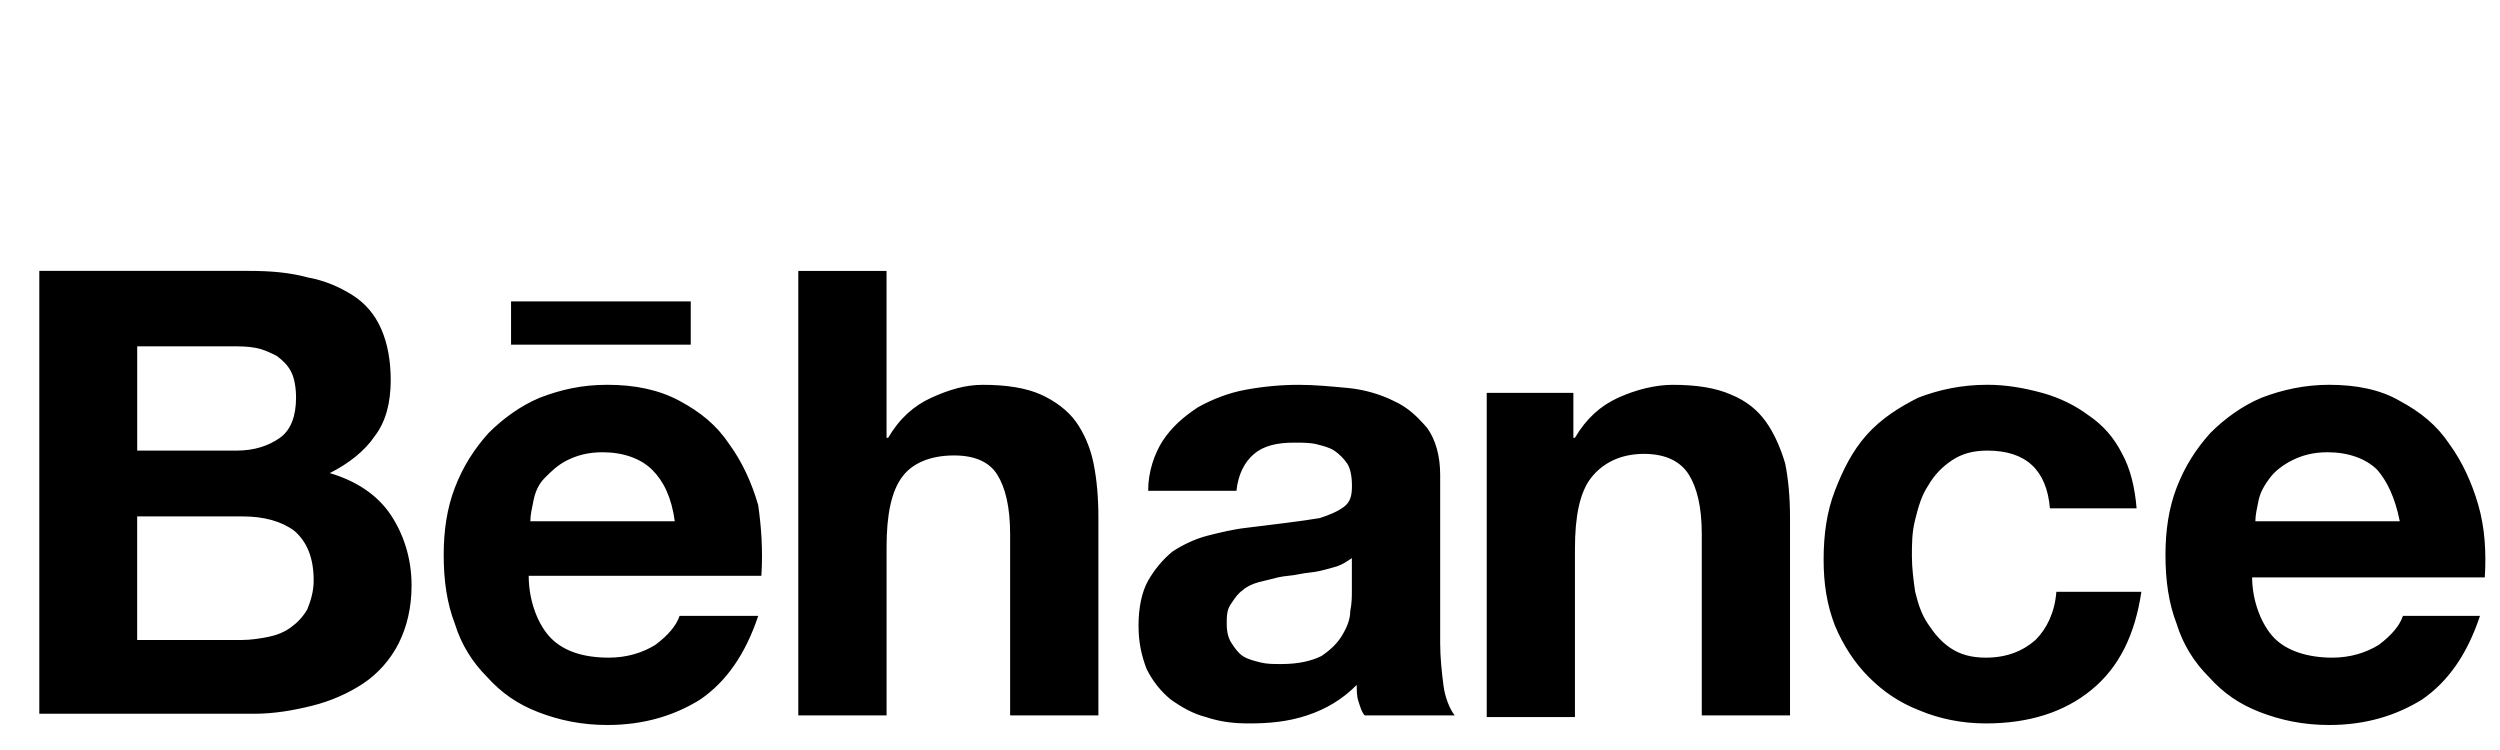 <?xml version="1.0" encoding="utf-8"?>
<!-- Generator: Adobe Illustrator 16.0.0, SVG Export Plug-In . SVG Version: 6.00 Build 0)  -->
<!DOCTYPE svg PUBLIC "-//W3C//DTD SVG 1.1//EN" "http://www.w3.org/Graphics/SVG/1.1/DTD/svg11.dtd">
<svg version="1.1" id="sl-logo" xmlns="http://www.w3.org/2000/svg" xmlns:xlink="http://www.w3.org/1999/xlink" x="0px" y="0px"
	 width="100px" height="30px" viewBox="200 235 100 30" enable-background="new 200 235 100 30" xml:space="preserve">
<path d="M209.98,245.836c0.835,0,1.605,0.064,2.311,0.257c0.706,0.128,1.284,0.385,1.798,0.706c0.513,0.321,0.898,0.77,1.155,1.348
	c0.257,0.578,0.385,1.284,0.385,2.053c0,0.898-0.193,1.669-0.642,2.247c-0.385,0.577-1.027,1.091-1.797,1.477
	c1.091,0.32,1.925,0.898,2.439,1.669c0.513,0.771,0.834,1.733,0.834,2.824c0,0.897-0.192,1.667-0.513,2.31s-0.834,1.222-1.412,1.606
	c-0.578,0.385-1.284,0.706-2.054,0.897c-0.771,0.193-1.541,0.32-2.311,0.32h-8.601v-17.715H209.98z M209.467,253.024
	c0.706,0,1.284-0.192,1.733-0.514c0.449-0.32,0.642-0.898,0.642-1.604c0-0.385-0.063-0.77-0.192-1.026
	c-0.128-0.257-0.321-0.45-0.577-0.642c-0.257-0.129-0.514-0.258-0.835-0.321c-0.321-0.064-0.642-0.064-1.027-0.064h-3.723v4.171
	H209.467z M209.659,260.6c0.385,0,0.771-0.064,1.091-0.128c0.321-0.066,0.642-0.193,0.898-0.388c0.257-0.19,0.449-0.385,0.642-0.706
	c0.129-0.318,0.257-0.706,0.257-1.154c0-0.897-0.257-1.54-0.77-1.988c-0.514-0.385-1.22-0.579-2.054-0.579h-4.236v4.943H209.659z
	 M222.047,260.535c0.514,0.513,1.284,0.771,2.311,0.771c0.706,0,1.349-0.194,1.861-0.515c0.515-0.386,0.835-0.771,0.964-1.155h3.146
	c-0.515,1.542-1.285,2.633-2.312,3.34c-1.026,0.64-2.246,1.024-3.723,1.024c-1.026,0-1.925-0.191-2.76-0.513
	c-0.834-0.321-1.476-0.77-2.054-1.412c-0.577-0.578-1.026-1.284-1.283-2.118c-0.321-0.834-0.449-1.733-0.449-2.761
	c0-0.961,0.128-1.86,0.449-2.694c0.32-0.836,0.77-1.542,1.348-2.184c0.578-0.577,1.284-1.091,2.054-1.412
	c0.834-0.319,1.669-0.514,2.695-0.514c1.092,0,2.054,0.194,2.889,0.643c0.833,0.449,1.476,0.964,1.989,1.733
	c0.514,0.706,0.898,1.54,1.156,2.439c0.127,0.897,0.191,1.797,0.127,2.824h-9.307C221.148,259.06,221.534,260.021,222.047,260.535z
	 M226.091,253.796c-0.45-0.45-1.155-0.706-1.99-0.706c-0.577,0-1.026,0.127-1.412,0.32c-0.385,0.192-0.642,0.449-0.898,0.706
	c-0.257,0.256-0.385,0.577-0.449,0.898c-0.064,0.321-0.128,0.578-0.128,0.836h5.777C226.861,254.887,226.54,254.244,226.091,253.796
	z M235.462,245.836v6.675h0.065c0.45-0.77,1.026-1.283,1.732-1.604c0.706-0.319,1.349-0.514,2.055-0.514
	c0.963,0,1.733,0.129,2.311,0.385c0.578,0.258,1.091,0.643,1.412,1.092c0.321,0.449,0.578,1.027,0.706,1.669
	c0.129,0.643,0.193,1.349,0.193,2.183v7.895h-3.531v-7.252c0-1.092-0.192-1.861-0.512-2.376c-0.321-0.513-0.9-0.771-1.733-0.771
	c-0.963,0-1.669,0.321-2.055,0.835c-0.449,0.578-0.642,1.541-0.642,2.823v6.74h-3.531v-17.779H235.462z M246.502,252.64
	c0.385-0.577,0.834-0.962,1.412-1.347c0.579-0.321,1.22-0.579,1.926-0.706c0.706-0.13,1.412-0.194,2.118-0.194
	c0.642,0,1.283,0.064,1.989,0.129c0.643,0.065,1.285,0.256,1.798,0.514c0.578,0.258,0.963,0.643,1.348,1.091
	c0.321,0.449,0.514,1.091,0.514,1.861v6.739c0,0.579,0.064,1.157,0.129,1.67c0.063,0.513,0.257,0.964,0.449,1.219h-3.595
	c-0.129-0.128-0.192-0.385-0.257-0.576c-0.064-0.194-0.064-0.451-0.064-0.643c-0.577,0.579-1.22,0.964-1.989,1.219
	c-0.771,0.257-1.541,0.321-2.311,0.321c-0.643,0-1.155-0.064-1.733-0.255c-0.513-0.131-0.962-0.388-1.412-0.706
	c-0.385-0.321-0.707-0.707-0.962-1.222c-0.192-0.512-0.321-1.027-0.321-1.733s0.129-1.349,0.385-1.797
	c0.256-0.448,0.578-0.834,0.962-1.154c0.386-0.258,0.9-0.513,1.412-0.643c0.515-0.128,1.027-0.258,1.606-0.321l1.54-0.191
	c0.514-0.063,0.964-0.13,1.349-0.193c0.385-0.128,0.706-0.258,0.962-0.449c0.257-0.193,0.321-0.449,0.321-0.835
	c0-0.385-0.064-0.706-0.192-0.898c-0.129-0.192-0.321-0.385-0.514-0.514c-0.192-0.128-0.45-0.192-0.706-0.256
	c-0.256-0.065-0.577-0.065-0.898-0.065c-0.706,0-1.22,0.129-1.604,0.45c-0.385,0.321-0.641,0.834-0.706,1.477h-3.531
	C245.924,253.859,246.181,253.153,246.502,252.64z M253.499,257.647c-0.193,0.063-0.45,0.128-0.706,0.191
	c-0.258,0.063-0.514,0.063-0.835,0.13c-0.256,0.063-0.577,0.063-0.835,0.127l-0.77,0.191c-0.257,0.066-0.514,0.194-0.643,0.321
	c-0.191,0.13-0.321,0.321-0.448,0.515c-0.193,0.255-0.193,0.513-0.193,0.834s0.064,0.578,0.193,0.77
	c0.127,0.194,0.257,0.385,0.448,0.516c0.194,0.127,0.45,0.19,0.706,0.255c0.258,0.065,0.515,0.065,0.835,0.065
	c0.706,0,1.22-0.13,1.604-0.32c0.385-0.258,0.643-0.516,0.835-0.837s0.32-0.64,0.32-0.961c0.064-0.321,0.064-0.578,0.064-0.772
	v-1.346C253.884,257.454,253.691,257.581,253.499,257.647z M262.935,250.714v1.797h0.063c0.45-0.77,1.027-1.283,1.733-1.604
	c0.705-0.319,1.476-0.514,2.182-0.514c0.964,0,1.733,0.129,2.312,0.385c0.643,0.258,1.092,0.643,1.412,1.092
	c0.321,0.449,0.579,1.027,0.771,1.669c0.127,0.643,0.193,1.349,0.193,2.183v7.895h-3.53v-7.252c0-1.092-0.193-1.861-0.515-2.376
	c-0.321-0.513-0.897-0.834-1.798-0.834c-0.963,0-1.667,0.385-2.118,0.963c-0.449,0.577-0.642,1.54-0.642,2.825v6.74h-3.529v-12.968
	H262.935z M279.495,253.024c-0.579,0-1.027,0.129-1.412,0.386c-0.385,0.256-0.706,0.577-0.964,1.026
	c-0.257,0.386-0.385,0.835-0.512,1.348c-0.131,0.515-0.131,0.964-0.131,1.479c0,0.448,0.064,0.961,0.131,1.409
	c0.127,0.516,0.255,0.9,0.512,1.285c0.258,0.385,0.516,0.706,0.9,0.964c0.385,0.257,0.833,0.385,1.412,0.385
	c0.833,0,1.476-0.258,1.988-0.706c0.448-0.449,0.77-1.091,0.836-1.928h3.4c-0.258,1.733-0.897,3.019-1.988,3.916
	c-1.094,0.899-2.506,1.349-4.236,1.349c-0.964,0-1.863-0.191-2.634-0.513c-0.833-0.321-1.476-0.77-2.054-1.349
	c-0.576-0.578-1.025-1.284-1.347-2.055c-0.321-0.833-0.451-1.667-0.451-2.631c0-1.026,0.13-1.927,0.451-2.76
	c0.321-0.834,0.706-1.605,1.282-2.246c0.579-0.643,1.285-1.091,2.055-1.478c0.834-0.319,1.733-0.514,2.761-0.514
	c0.77,0,1.476,0.129,2.182,0.321s1.349,0.514,1.861,0.898c0.578,0.387,1.027,0.898,1.349,1.541c0.321,0.577,0.512,1.349,0.578,2.183
	h-3.467C281.868,253.796,281.035,253.024,279.495,253.024z M220.442,247.056h7.188v1.732h-7.188V247.056z M290.983,260.535
	c0.516,0.513,1.349,0.771,2.313,0.771c0.706,0,1.346-0.194,1.86-0.515c0.513-0.386,0.834-0.771,0.961-1.155h3.082
	c-0.512,1.542-1.282,2.633-2.31,3.34c-1.027,0.64-2.248,1.024-3.724,1.024c-1.027,0-1.925-0.191-2.761-0.513
	c-0.834-0.321-1.476-0.77-2.052-1.412c-0.579-0.578-1.027-1.284-1.285-2.118c-0.321-0.834-0.448-1.733-0.448-2.761
	c0-0.961,0.127-1.86,0.448-2.694c0.321-0.836,0.77-1.542,1.349-2.184c0.576-0.577,1.282-1.091,2.055-1.412
	c0.833-0.319,1.73-0.514,2.694-0.514c1.091,0,2.055,0.194,2.824,0.643c0.834,0.449,1.476,0.964,1.991,1.733
	c0.512,0.706,0.896,1.54,1.154,2.439c0.258,0.897,0.321,1.861,0.258,2.888h-9.307C290.087,259.06,290.472,260.021,290.983,260.535z
	 M295.093,253.796c-0.451-0.45-1.157-0.706-1.99-0.706c-0.579,0-1.027,0.127-1.413,0.32c-0.385,0.192-0.706,0.449-0.896,0.706
	c-0.194,0.256-0.388,0.577-0.451,0.898c-0.064,0.321-0.128,0.578-0.128,0.836h5.776
	C295.799,254.887,295.478,254.244,295.093,253.796z"/>
</svg>
